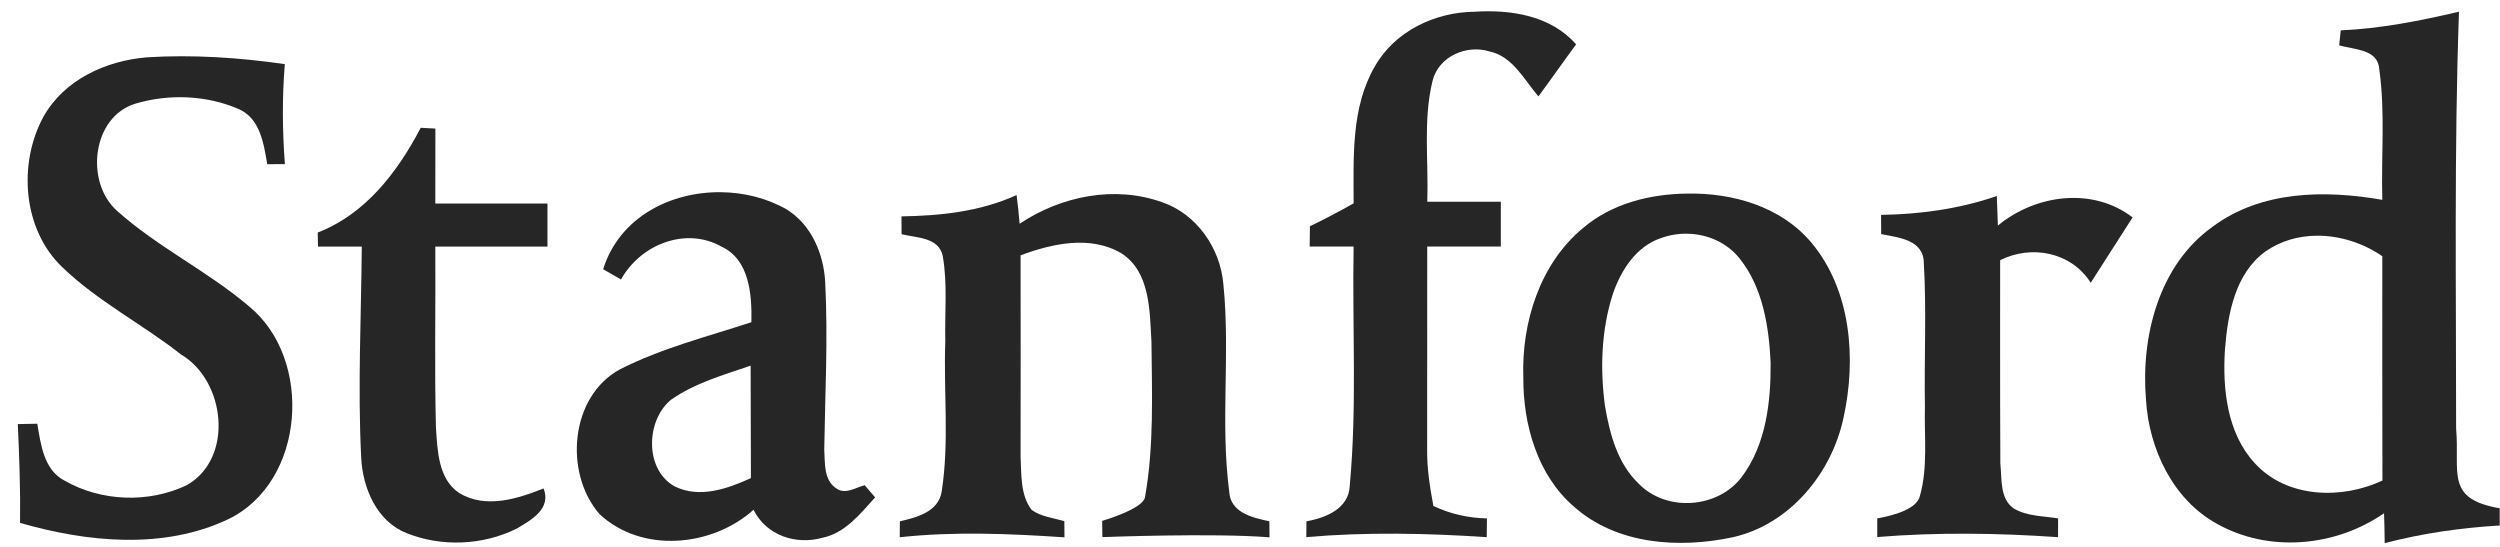 <?xml version="1.0" encoding="UTF-8"?> <svg xmlns="http://www.w3.org/2000/svg" width="128" height="28" viewBox="0 0 128 28" fill="none"><g clip-path="url(#clip0_294640_4696)"><path d="M70.389 3.405C71.419 1.581 73.494 0.619 75.503 0.601C77.337 0.48 79.412 0.792 80.697 2.274C80.043 3.155 79.419 4.054 78.766 4.935C78.037 4.08 77.438 2.876 76.261 2.634C75.102 2.267 73.644 2.884 73.343 4.153C72.855 6.168 73.149 8.275 73.077 10.33H76.842V12.624H73.074C73.074 16.082 73.074 19.539 73.07 22.996C73.056 23.976 73.21 24.945 73.389 25.907C74.251 26.314 75.18 26.523 76.132 26.542C76.128 26.78 76.124 27.261 76.121 27.503C73.041 27.298 69.958 27.235 66.882 27.5C66.882 27.298 66.89 26.894 66.89 26.692C67.862 26.516 69.068 26.053 69.108 24.857C69.485 20.794 69.23 16.702 69.305 12.624C68.555 12.624 67.805 12.624 67.055 12.621C67.058 12.276 67.066 11.927 67.069 11.582C67.83 11.222 68.573 10.822 69.305 10.411C69.305 8.055 69.169 5.508 70.389 3.405L70.389 3.405Z" fill="#262626"></path><path d="M125.9 0.598C123.908 1.067 121.891 1.464 119.845 1.555C119.824 1.746 119.784 2.128 119.766 2.319C120.527 2.554 121.769 2.492 121.823 3.578C122.128 5.78 121.913 8.015 121.974 10.232C119.041 9.718 115.764 9.751 113.27 11.619C110.539 13.575 109.602 17.224 109.875 20.475C110.029 22.997 111.264 25.584 113.5 26.814C116.163 28.311 119.569 28.003 122.063 26.278C122.081 26.788 122.092 27.298 122.096 27.808C124.026 27.305 126.001 27.023 127.985 26.905V26.024C125.173 25.535 125.95 24.203 125.753 21.94C125.757 14.827 125.649 7.71 125.9 0.598L125.9 0.598ZM118.603 12.068C119.791 12.055 120.999 12.443 121.974 13.12C121.977 16.948 121.966 20.776 121.981 24.604C119.892 25.584 117.067 25.514 115.431 23.701C114.027 22.167 113.791 19.921 113.916 17.917C114.056 16.093 114.43 14.008 115.987 12.878C116.768 12.33 117.679 12.078 118.603 12.068L118.603 12.068Z" fill="#262626"></path><path d="M7.505 2.935C9.871 2.788 12.243 2.946 14.583 3.284C14.443 4.986 14.457 6.7 14.587 8.403C14.361 8.403 13.908 8.407 13.682 8.407C13.503 7.343 13.316 6.051 12.207 5.577C10.563 4.869 8.639 4.799 6.935 5.306C4.706 5.981 4.34 9.335 5.998 10.8C8.072 12.657 10.614 13.872 12.738 15.674C16.065 18.383 15.631 24.688 11.683 26.585C8.36 28.156 4.458 27.76 1.027 26.773C1.049 25.085 0.988 23.398 0.912 21.713C1.16 21.709 1.659 21.698 1.91 21.695C2.086 22.755 2.247 24.058 3.299 24.605C5.18 25.684 7.606 25.772 9.558 24.843C11.995 23.467 11.546 19.489 9.268 18.149C7.29 16.592 5.018 15.44 3.191 13.682C1.167 11.759 0.916 8.39 2.219 5.986C3.285 4.07 5.434 3.112 7.505 2.936L7.505 2.935Z" fill="#262626"></path><path d="M21.541 6.543C21.728 6.554 22.105 6.572 22.292 6.583C22.288 7.864 22.288 9.141 22.288 10.422H28.03V12.625H22.288C22.31 15.708 22.241 18.794 22.32 21.881C22.399 23.055 22.432 24.52 23.505 25.239C24.858 26.061 26.476 25.547 27.83 25.008C28.246 26.05 27.187 26.634 26.451 27.067C24.725 27.922 22.618 28.014 20.835 27.302C19.309 26.718 18.573 25.012 18.494 23.448C18.311 19.844 18.494 16.233 18.523 12.625H16.28C16.276 12.383 16.273 12.144 16.269 11.905C18.706 10.966 20.35 8.819 21.541 6.543L21.541 6.543Z" fill="#262626"></path><path d="M36.91 9.84C34.322 9.813 31.713 11.127 30.881 13.784C31.107 13.916 31.567 14.177 31.796 14.309C32.791 12.514 35.113 11.593 36.943 12.628C38.379 13.296 38.501 15.091 38.472 16.497C36.215 17.238 33.878 17.822 31.746 18.908C29.191 20.288 28.861 24.2 30.691 26.318C32.848 28.34 36.448 28.014 38.58 26.101C39.229 27.415 40.765 27.918 42.104 27.533C43.27 27.302 44.042 26.307 44.806 25.466C44.674 25.312 44.405 25 44.272 24.843C43.791 24.967 43.249 25.356 42.779 24.978C42.169 24.549 42.244 23.686 42.201 23.022C42.244 20.174 42.398 17.319 42.251 14.467C42.179 12.992 41.533 11.483 40.255 10.709C39.257 10.142 38.086 9.853 36.91 9.84L36.91 9.84ZM38.432 18.721C38.447 20.64 38.432 22.56 38.447 24.479C37.245 25.026 35.816 25.532 34.549 24.905C32.999 24.061 33.063 21.536 34.345 20.475C35.576 19.609 37.036 19.201 38.432 18.721L38.432 18.721Z" fill="#262626"></path><path d="M86.374 9.912C84.483 9.934 82.531 10.415 81.052 11.674C78.852 13.494 77.897 16.504 77.994 19.33C77.983 21.748 78.719 24.329 80.582 25.936C82.782 27.896 85.98 28.091 88.718 27.507C91.607 26.858 93.778 24.27 94.392 21.371C95.052 18.361 94.776 14.864 92.752 12.434C91.194 10.569 88.7 9.865 86.374 9.912L86.374 9.912ZM86.4 11.966C87.416 11.987 88.422 12.414 89.073 13.241C90.254 14.72 90.57 16.709 90.656 18.567C90.671 20.589 90.419 22.772 89.174 24.424C87.95 26.042 85.312 26.222 83.902 24.765C82.821 23.741 82.419 22.218 82.175 20.787C81.92 18.886 81.985 16.907 82.57 15.076C82.979 13.85 83.776 12.61 85.039 12.191C85.473 12.032 85.938 11.957 86.4 11.966L86.4 11.966Z" fill="#262626"></path><path d="M46.156 11.079C48.163 11.046 50.197 10.834 52.049 9.986C52.114 10.474 52.164 10.962 52.204 11.457C54.332 10.033 57.081 9.479 59.518 10.36C61.262 10.958 62.483 12.705 62.637 14.555C62.996 18.075 62.475 21.642 62.935 25.155C62.985 26.259 64.148 26.509 64.991 26.689C64.995 26.894 64.995 27.305 64.999 27.511C62.149 27.28 56.442 27.5 56.442 27.5L56.432 26.668C56.432 26.668 58.49 26.076 58.621 25.47C59.091 22.857 58.98 20.156 58.955 17.502C58.861 15.917 58.901 13.935 57.419 12.97C55.829 12.034 53.88 12.467 52.254 13.072C52.265 16.508 52.254 19.947 52.254 23.382C52.301 24.3 52.236 25.346 52.821 26.109C53.313 26.457 53.93 26.52 54.494 26.681C54.497 26.887 54.501 27.302 54.501 27.511C51.691 27.324 48.873 27.203 46.066 27.507C46.066 27.302 46.074 26.894 46.074 26.692C46.928 26.491 48.055 26.215 48.216 25.158C48.608 22.626 48.306 20.038 48.399 17.484C48.363 16.027 48.521 14.551 48.27 13.113C48.073 12.129 46.899 12.184 46.16 11.99C46.16 11.762 46.156 11.307 46.156 11.079L46.156 11.079Z" fill="#262626"></path><path d="M96.308 11.002C98.318 10.973 100.328 10.694 102.237 10.037L102.291 11.549C104.222 9.96 107.132 9.556 109.189 11.131L107.045 14.478C106.043 12.9 104.012 12.518 102.408 13.322C102.408 13.322 102.397 20.269 102.418 23.741C102.501 24.516 102.382 25.521 103.093 26.028C103.779 26.439 104.611 26.417 105.376 26.541C105.376 26.78 105.372 27.265 105.372 27.503C102.289 27.29 99.199 27.246 96.116 27.496L96.115 26.542C97.109 26.368 98.144 26.017 98.294 25.411C98.722 23.917 98.513 22.335 98.556 20.798C98.513 18.349 98.643 15.898 98.499 13.454C98.488 12.264 97.171 12.158 96.317 11.986C96.318 11.649 96.311 11.302 96.31 11.002L96.308 11.002Z" fill="#262626"></path></g><defs><clipPath id="clip0_294640_4696"><rect width="127.077" height="27.231" fill="white" transform="translate(0.91 0.577)"></rect></clipPath></defs></svg> 